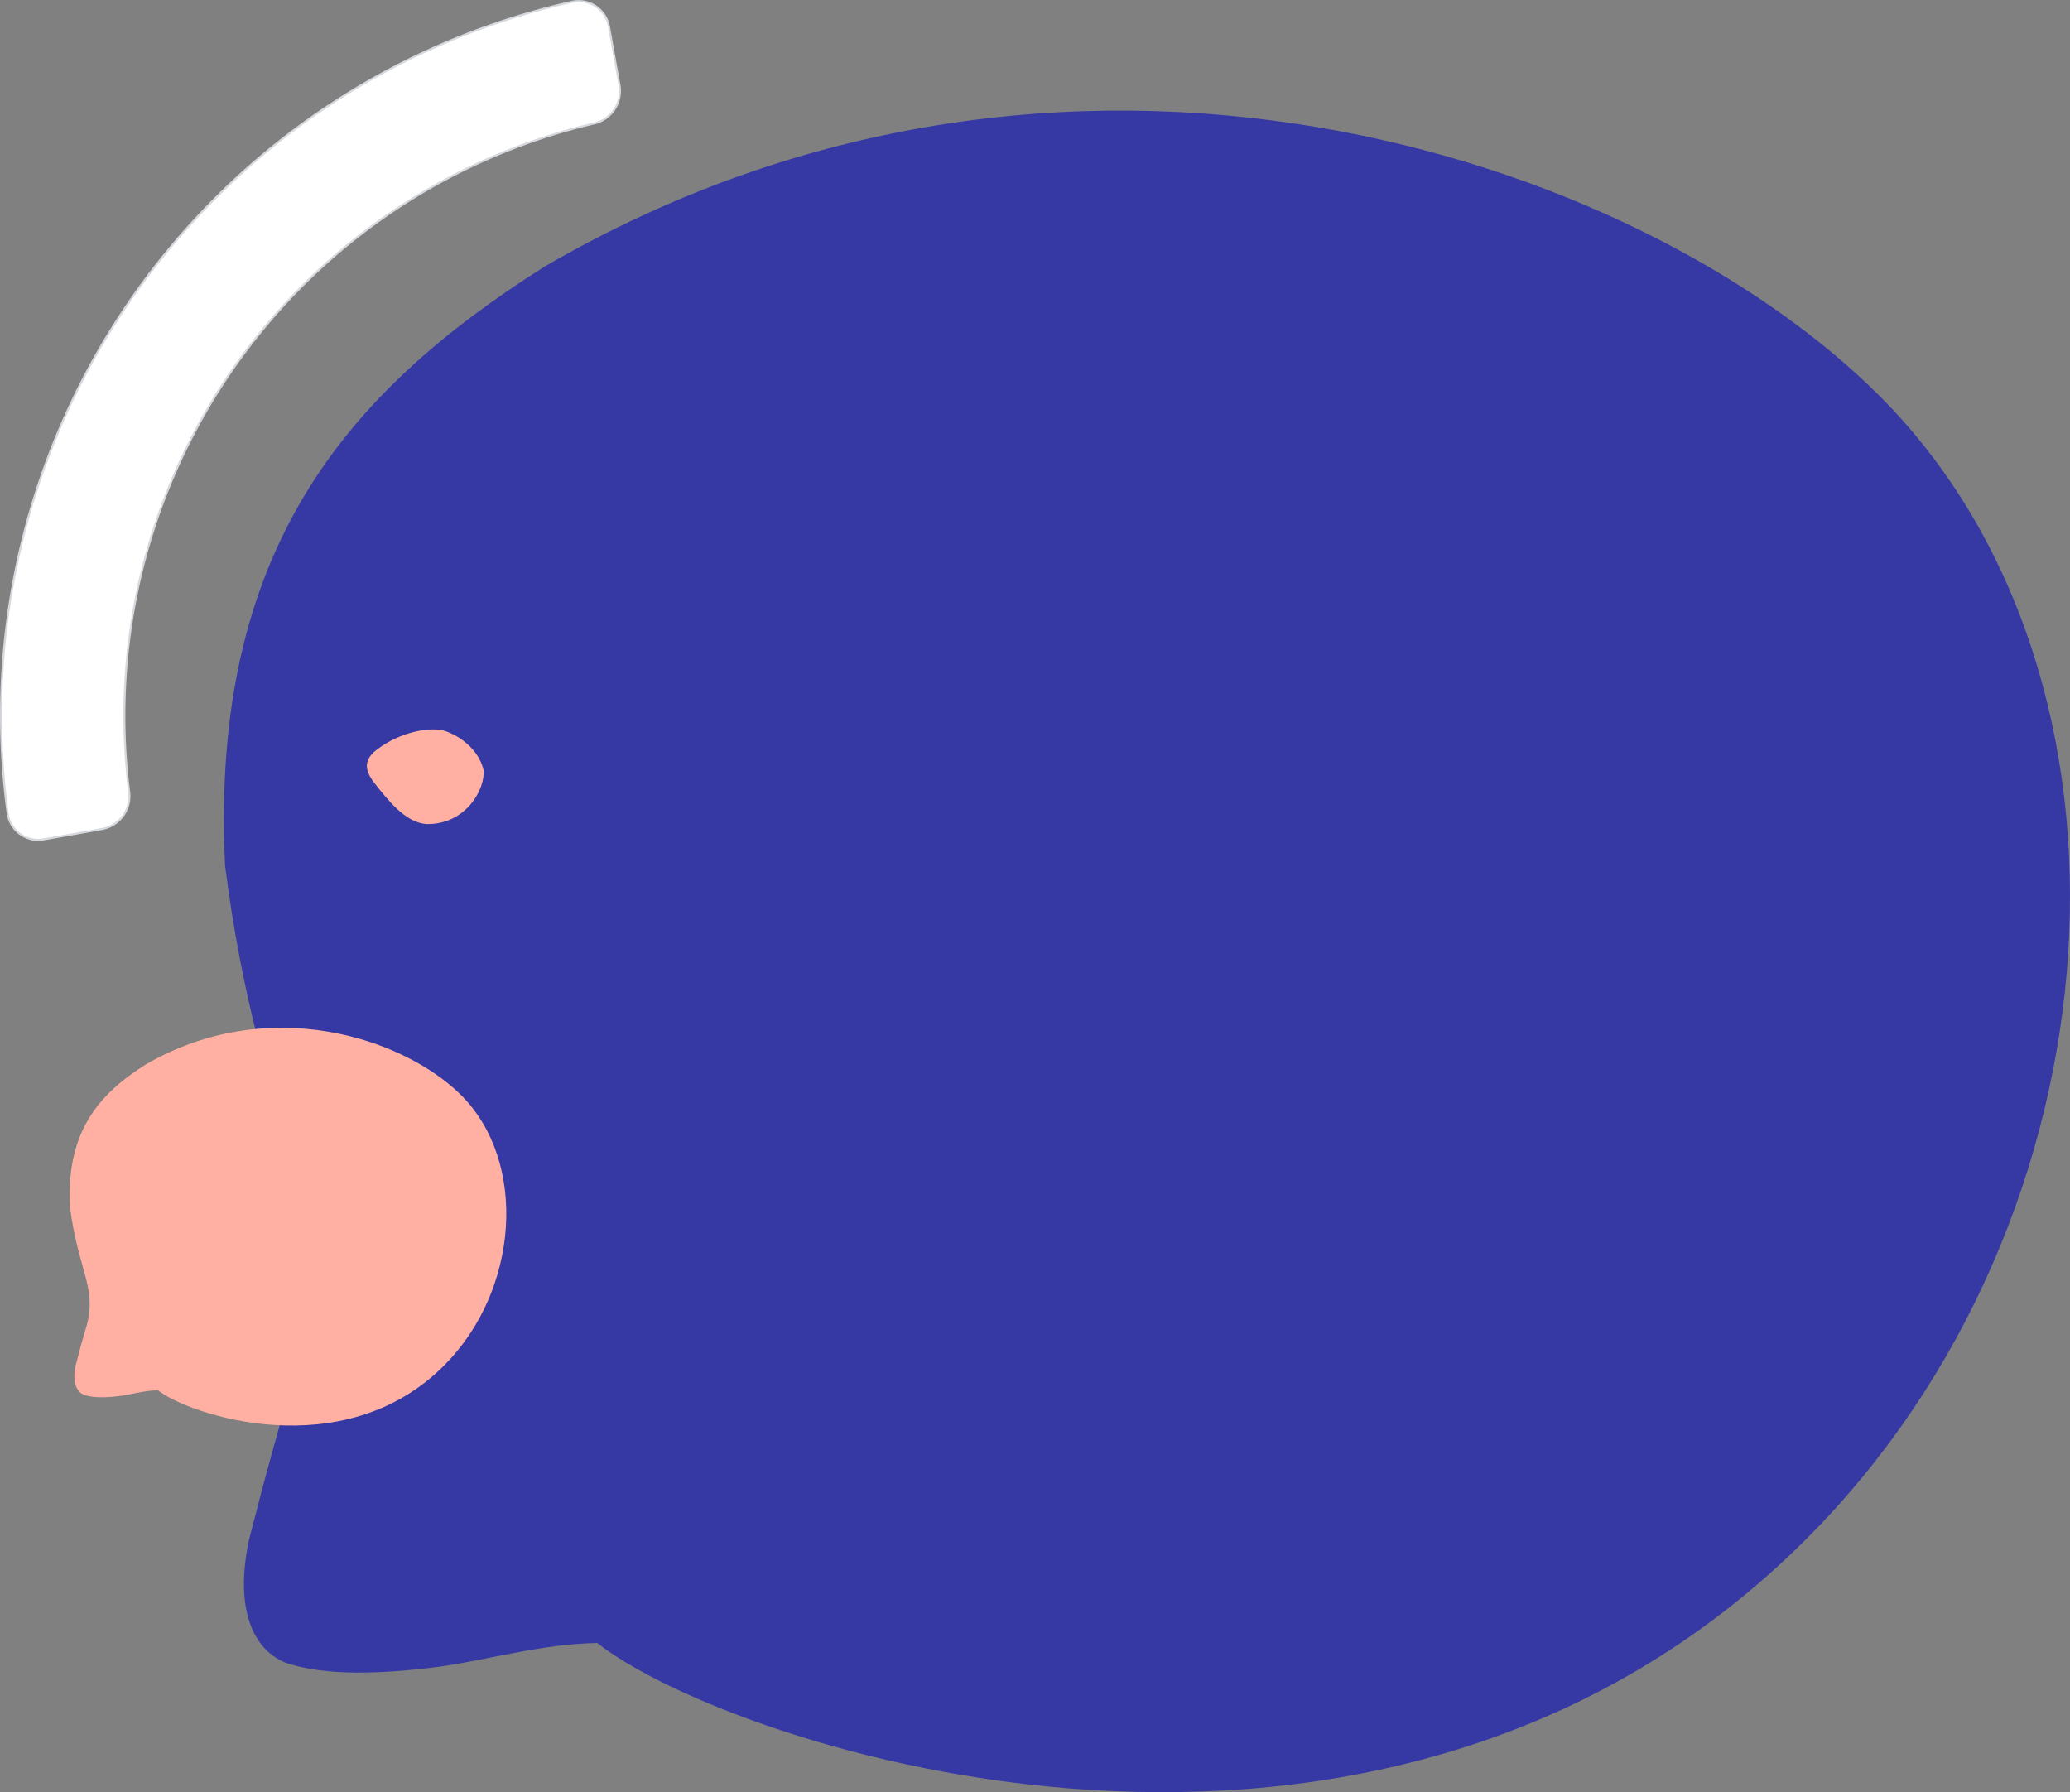 <svg xmlns="http://www.w3.org/2000/svg" width="1025.963" height="888.16" viewBox="0 0 1025.963 888.16">
  <rect x="0" y="0" width="1025.963" height="888.16" fill="#808080" stroke="none"/>
  <g id="shape-illustration" transform="translate(0.535 0.53)">
    <path id="color" d="M784.348,824.1c158.439-158.439,175.439-427.1,36.3-566.364-119.9-119.842-403.992-214.4-662.069-63.943C60.452,255.978-6.879,334.5.561,490.218,17.016,622.161,57.67,660.152,35.769,740.249Q24.1,778.663,12.479,824.4c-6.715,31.216,0,53.66,18.149,61.1,19.782,6.655,47.368,5.687,76.709,1.875,23.836-3.388,50.333-11.252,77.738-11.675C249.684,926.94,572.854,1035.835,784.348,824.1Z" transform="translate(110.444 -62)" fill="#3639a4"/>
    <path id="Path_16197" data-name="Path 16197" d="M725.911,478.476l14.537-2.557h0l14.527-2.608a16.524,16.524,0,0,0,13.195-18.475,301.481,301.481,0,0,1,230.342-331.1,16.524,16.524,0,0,0,12.734-18.8l-2.607-14.529-2.617-14.582a15.251,15.251,0,0,0-18.232-12.417,362.444,362.444,0,0,0-279.806,402.27A15.249,15.249,0,0,0,725.911,478.476Z" transform="translate(-704.711 -63.052)" fill="#fff" stroke="#d6d9de" stroke-width="1"/>
    <path id="Path_16198" data-name="Path 16198" d="M774.412,428.28c10.126-8.61,24.98-12.661,34.186-10.858,9.327,2.78,18.027,10.272,20.213,19.658,1.043,9.079-8.461,27.225-28.367,26.824-10.465-.788-19.064-11.95-25.985-20.682C769.637,436.812,770.077,432.461,774.412,428.28Z" transform="translate(-589.701 -56.056)" fill="#ffb0a3"/>
    <g id="Group_429" data-name="Group 429" transform="translate(33.962 508.81)">
      <path id="Path_16199" data-name="Path 16199" d="M945.541,729.437c37.479-37.478,41.5-101.032,8.586-133.975-28.364-28.35-95.566-50.716-156.615-15.126-23.212,14.711-39.14,33.286-37.38,70.121,3.892,31.212,13.51,40.2,8.329,59.146q-2.763,9.088-5.51,19.907c-1.589,7.384,0,12.693,4.293,14.453,4.68,1.574,11.205,1.345,18.146.444,5.638-.8,11.907-2.662,18.389-2.762C819.064,753.765,895.511,779.523,945.541,729.437Z" transform="translate(-760 -562)" fill="#ffb0a3"/>
    </g>
  </g>
</svg>
